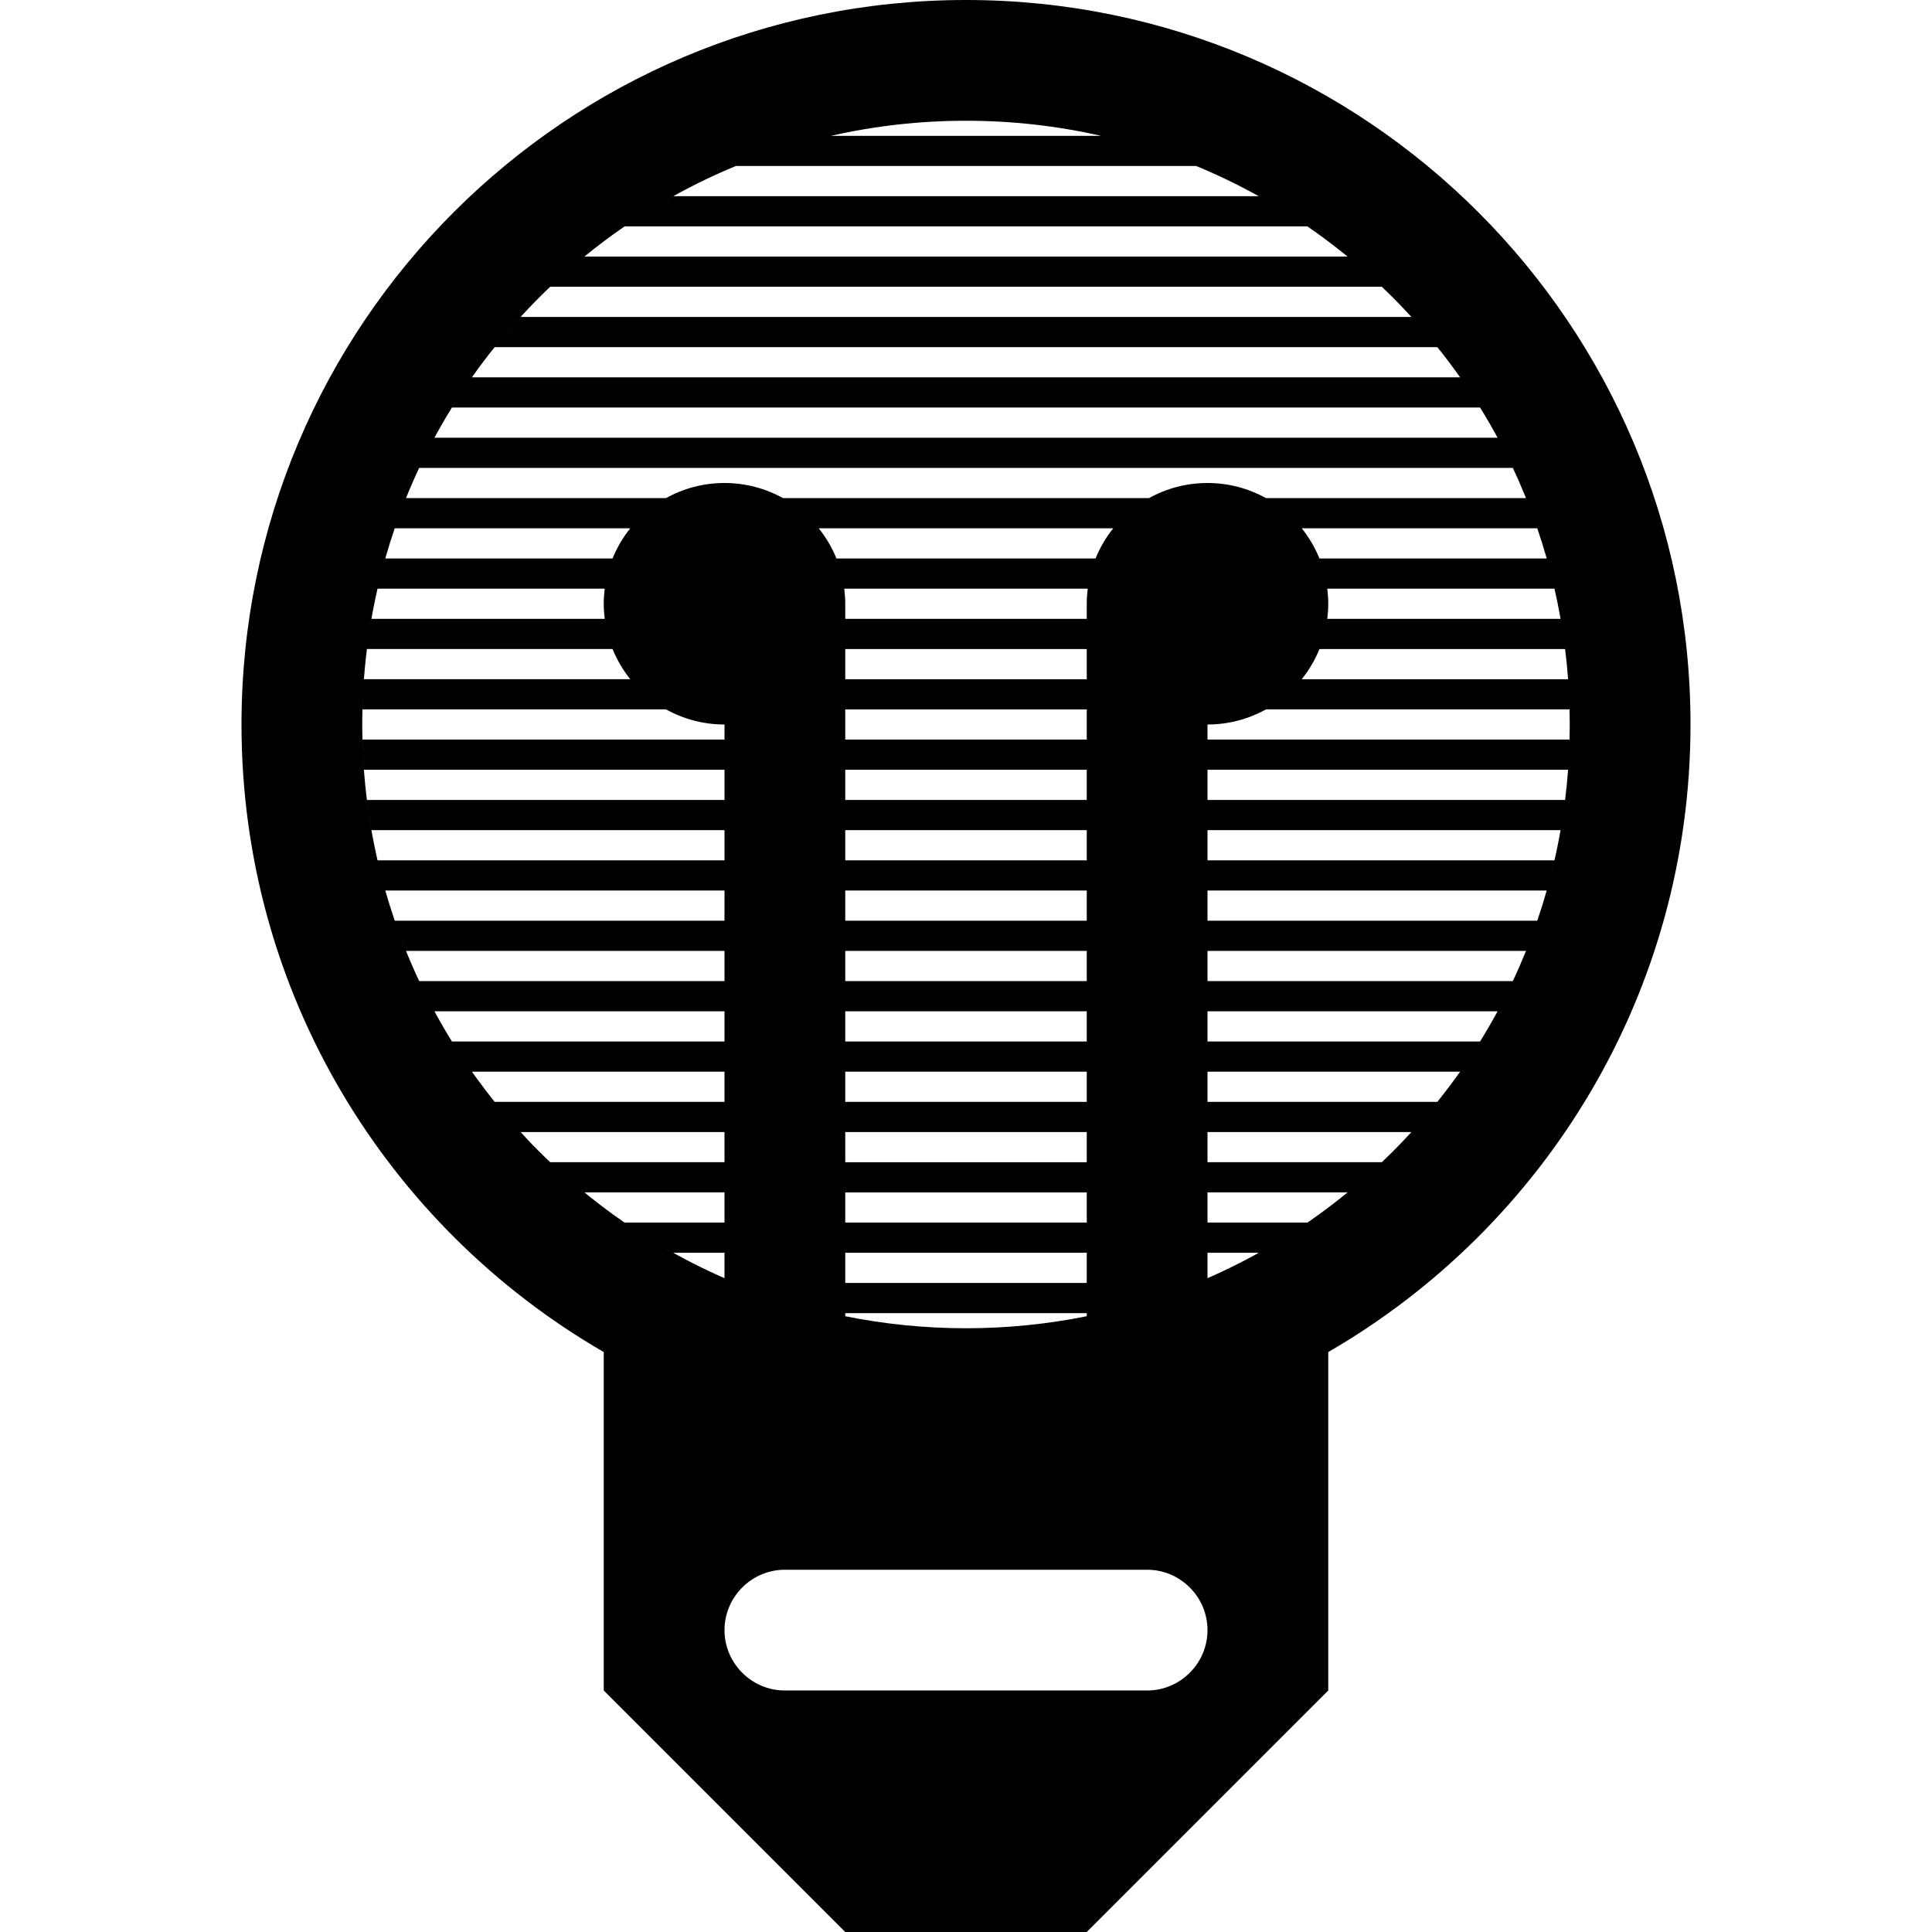 <svg xmlns="http://www.w3.org/2000/svg" viewBox="0 0 512 512"><path d="M256 0c-106.039 0-192 85.961-192 192 0 71.066 38.613 133.109 96 166.309v89.691l64 64h64l64-64v-89.691c57.388-33.199 96-95.242 96-166.309 0-106.039-85.961-192-192-192zm-32 340v-8h64v8h-64zm64 8v.812c-10.42 2.104-21.127 3.188-32 3.188-10.874 0-21.58-1.083-32-3.188v-.812h64zm-64-24v-8h64v8h-64zm0-16v-8h64v8h-64zm0-16v-8h64v8h-64zm0-16v-8h64v8h-64zm0-16v-8h64v8h-64zm0-16v-8h64v8h-64zm0-16v-8h64v8h-64zm0-16v-8h64v8h-64zm0-16v-8h64v8h-64zm0-16v-8h64v8h-64zm0-16v-4c0-1.355-.094-2.688-.258-4h64.516c-.164 1.312-.258 2.645-.258 4v4h-64zm66.335-16h-68.67l.001.004c-1.176-2.906-2.765-5.598-4.697-8.006l.002.002h78.057c-1.929 2.407-3.517 5.097-4.693 8zm-.699 1.901l-.012.034.012-.034zm-67.26.036l-.013-.039.013.039zm-14.883-17.937l.01.006c-4.594-2.549-9.878-4.006-15.503-4.006s-10.909 1.457-15.502 4.006l.01-.006h-68.913c2.208-5.463 4.718-10.802 7.528-15.995-1.423 2.629-2.772 5.294-4.041 7.995h289.838c1.237 2.634 2.396 5.303 3.486 8h-68.913l.013.007c-4.594-2.55-9.879-4.007-15.506-4.007s-10.912 1.457-15.506 4.007l.013-.007h-97.014zm95.671.789l-.041.026.041-.026zm-1.306.854l-.048.034.048-.034zm-1.263.918l-.041.032.041-.032zm-1.219.979l-.021.019.021-.019zm-1.17 1.038l-.003.002.003-.002zm-82.238 2.231zm-1.057-1.139l-.004-.004.004.004zm-1.107-1.083l-.013-.012.013.012zm-1.152-1.023l-.03-.026.03.026zm-1.201-.967l-.048-.038.048.038zm-1.262-.92l-.048-.034.048.034zm-1.315-.864l-.038-.024.038.024zm-48.616 31.187h-61.827c-.231 1.318-.447 2.64-.646 3.966.604-4.028 1.362-8.019 2.265-11.966h60.208c-.164 1.312-.258 2.645-.258 4s.094 2.688.258 4zm-58.154-16c-.372 1.307-.727 2.62-1.066 3.938 1.387-5.403 3.057-10.716 4.999-15.925-.493 1.322-.968 2.651-1.426 3.987h62.417l.002-.002c-1.932 2.408-3.521 5.101-4.697 8.006l.001-.004h-60.23zm59.533 1.898l-.013.039.013-.039zm-61.578 6.064c.304-1.326.625-2.646.962-3.96-.337 1.314-.658 2.634-.962 3.96zm75.105-23.173l-.038.024.038-.024zm-1.306.854l-.048.034.048-.034zm-1.261.917l-.048.038.048-.038zm-1.219.978l-.03.026.03-.026zm-1.169 1.037l-.013.012.013-.012zm-1.116 1.091l-.004.004.004-.004zm-1.06 1.142zm-61.973-2.857c.494-1.323 1.004-2.639 1.533-3.948-.529 1.309-1.04 2.625-1.533 3.948zm244.316 34.114l-.012.034.012-.034zm-.012-20.164l.012.034-.012-.034zm-.699 22.099h65.103c-.332-2.679-.732-5.342-1.196-7.989.924 5.267 1.591 10.601 1.988 15.989h-70.588c1.929-2.407 3.517-5.097 4.693-8zm2.077-8c.164-1.312.258-2.645.258-4s-.094-2.688-.258-4h60.208c.605 2.648 1.147 5.314 1.619 8h-61.827zm-2.077-16c-1.176-2.903-2.764-5.593-4.693-8h62.418c.904 2.642 1.741 5.309 2.507 8h-60.232zm60.232.004c.373 1.313.731 2.632 1.07 3.956-.339-1.324-.696-2.643-1.07-3.956zm1.08 3.989c.341 1.331.667 2.666.974 4.006-.308-1.341-.633-2.676-.974-4.006zm-6.567-19.983c.525 1.301 1.033 2.609 1.524 3.924-.491-1.315-.998-2.622-1.524-3.924zm1.562 4.024c.486 1.307.956 2.619 1.408 3.938-.452-1.319-.922-2.632-1.408-3.938zm-64.175.546l-.003-.002.003.002zm-1.151-1.021l-.021-.019.021.019zm-1.2-.966l-.041-.032.041.032zm-1.257-.916l-.048-.034.048.034zm-1.312-.863l-.041-.026.041.026zm-16.877 151.186h66.955c-1.922 2.723-3.943 5.387-6.043 8h-60.912v-8zm0-16h76.875c1.423-2.629 2.771-5.292 4.041-7.993-2.577 5.482-5.479 10.819-8.682 15.993h-72.234v-8zm0-8v-8h84.406c-1.09 2.697-2.249 5.366-3.486 8h-80.92zm0-16v-8h89.896c-.766 2.691-1.603 5.358-2.507 8h-87.389zm87.381.025c-.453 1.321-.923 2.636-1.411 3.944.487-1.308.958-2.622 1.411-3.944zm-1.445 4.038c-.492 1.317-1.001 2.628-1.527 3.932.526-1.304 1.034-2.614 1.527-3.932zm-85.936-20.063v-8h93.569c-.71 4.046-1.578 8.05-2.593 12.008.342-1.331.667-2.667.974-4.008h-91.95zm90.969 4.038c-.34 1.325-.698 2.645-1.071 3.959.373-1.314.73-2.634 1.071-3.959zm-90.969-20.038v-8h95.56c-.397 5.388-1.064 10.722-1.988 15.989.464-2.646.864-5.31 1.196-7.989h-94.768zm0-16v-4c5.627 0 10.912-1.457 15.506-4.007l-.013.007h80.458c-.033-1.339-.082-2.675-.147-4.008.131 2.658.196 5.328.196 8.008s-.065 5.35-.196 8.008c.065-1.333.114-2.669.147-4.008h-95.951zm95.798 4.118c-.064 1.291-.143 2.58-.237 3.865.094-1.286.172-2.574.237-3.865zm-74.001-16.698l-.003.002.003-.002zm-1.151 1.021l-.021.019.021-.019zm-1.2.966l-.041.032.041-.032zm-1.257.916l-.048.034.048-.034zm-1.312.863l-.041.026.041-.026zm78.684-7.168c.095 1.285.173 2.574.237 3.865-.065-1.292-.143-2.58-.237-3.865zm-23.339-72.038c-.807-1.302-1.632-2.594-2.476-3.875.846 1.281 1.669 2.573 2.476 3.875zm-45.743-47.98c-2.087-1.437-4.204-2.822-6.35-4.153 7.441 4.617 14.539 9.872 21.225 15.738-1.39-1.219-2.793-2.418-4.218-3.585h-202.273c3.453-2.827 7.011-5.489 10.657-8h180.959zm-180.955-.002c1.043-.719 2.094-1.424 3.153-2.117-1.058.693-2.11 1.398-3.153 2.117zm3.157-2.119c1.055-.69 2.117-1.367 3.187-2.031-1.07.664-2.133 1.341-3.187 2.031zm3.22-2.051c1.062-.659 2.13-1.305 3.206-1.937-1.075.632-2.144 1.278-3.206 1.937zm3.257-1.967c6.452-3.791 13.144-7.115 20.041-9.947l-.213.085h122.029c6.822 2.812 13.443 6.11 19.829 9.862-1.078-.634-2.164-1.255-3.256-1.862h-155.176c-1.092.608-2.176 1.229-3.254 1.862zm161.734.029c1.078.633 2.148 1.28 3.212 1.94-1.064-.66-2.134-1.307-3.212-1.94zm29.277 22.08c-1.318-1.253-2.66-2.474-4.014-3.676 1.354 1.203 2.696 2.423 4.014 3.676zm-52.245-33.206c-.599-.232-1.202-.453-1.804-.678.602.225 1.205.446 1.804.678zm-3.354-1.254c-.627-.227-1.258-.445-1.888-.665.63.22 1.261.438 1.888.665zm-3.367-1.173c-.652-.219-1.306-.434-1.961-.645.655.211 1.309.426 1.961.645zm-3.362-1.088c-.684-.213-1.368-.424-2.056-.628.688.204 1.372.415 2.056.628zm-3.317-.993c-.735-.212-1.47-.424-2.208-.625.739.201 1.473.413 2.208.625zm-2.966-.825c-1.89-.504-3.789-.979-5.7-1.415 1.911.436 3.81.911 5.7 1.415zm-5.769-1.431h-71.578c11.607-2.639 23.593-4 35.789-4 12.195 0 24.182 1.361 35.789 4zm-93.715 6.765c.604-.234 1.213-.457 1.82-.684-.607.227-1.216.45-1.82.684zm3.353-1.253c.63-.229 1.264-.448 1.897-.668-.634.219-1.267.44-1.897.668zm3.366-1.174c.655-.22 1.311-.436 1.969-.647-.657.212-1.314.427-1.969.647zm3.36-1.087c.687-.214 1.375-.426 2.064-.631-.689.205-1.377.417-2.064.631zm3.314-.993c.739-.213 1.478-.426 2.22-.628-.743.202-1.481.415-2.22.628zm2.951-.82c1.907-.51 3.825-.989 5.753-1.428-1.928.438-3.845.918-5.753 1.428zm-64.573 34.856c-1.364 1.212-2.716 2.442-4.045 3.706h220.401c.988.94 1.968 1.894 2.937 2.863 1.681 1.68 3.312 3.396 4.908 5.137h-236.091c-2.385 2.602-4.672 5.271-6.866 8h249.822c-2.19-2.726-4.476-5.392-6.856-7.99 5.747 6.27 10.942 12.92 15.562 19.896-.867-1.314-1.753-2.617-2.663-3.906h-261.908c-.907 1.286-1.791 2.585-2.656 3.895 5.903-8.913 12.74-17.3 20.472-25.032 2.271-2.27 4.604-4.454 6.983-6.569zm5.016-4.292c-1.423 1.165-2.825 2.364-4.213 3.582 1.388-1.219 2.79-2.417 4.213-3.582zm-32.623 36.128c-.841 1.28-1.666 2.57-2.471 3.87h272.468c3.202 5.173 6.104 10.508 8.68 15.989-1.269-2.699-2.617-5.362-4.039-7.989h-281.75c2.19-4.049 4.564-8.009 7.112-11.87zm-24.457 63.86c-.199 1.326-.381 2.656-.547 3.991.166-1.335.349-2.665.547-3.991zm-.549 4.01h65.103l-.001-.004c1.176 2.906 2.765 5.598 4.697 8.006l-.002-.002h-70.588c-.196 2.654-.327 5.322-.392 8h80.458l-.01-.006c4.594 2.549 9.878 4.006 15.503 4.006v4h-95.951c.065 2.678.196 5.346.392 8h95.559v8h-94.768c.333 2.683.734 5.35 1.199 8h93.569v8h-91.95c-2.671-11.673-4.05-23.73-4.05-36 0-6.74.416-13.416 1.232-20zm64.392-1.937l.013.039-.013-.039zm6.408 11.128zm1.057 1.139l.004.004-.004-.004zm1.107 1.083l.013.012-.013-.012zm1.152 1.023l.03.026-.03-.026zm1.201.967l.048.038-.048-.038zm1.262.92l.048.034-.048-.034zm1.315.864l.038.024-.038-.024zm16.874 48.813v8h-87.389c-.905-2.642-1.742-5.309-2.507-8h89.896zm-89.899-.01c-.371-1.307-.727-2.618-1.065-3.936.339 1.317.693 2.629 1.065 3.936zm-1.079-3.988c-.339-1.322-.663-2.65-.967-3.983.305 1.333.628 2.661.967 3.983zm5.037 16.045c.494 1.324 1.005 2.642 1.535 3.953h84.406v8h-80.919c1.27 2.703 2.621 5.369 4.044 8h76.875v8h-72.234c.803 1.298 1.626 2.585 2.466 3.863-6.598-10.002-12.011-20.665-16.173-31.816zm-1.447-4.044c.457 1.335.933 2.664 1.425 3.985-.493-1.321-.968-2.649-1.425-3.985zm87.388 39.997v8h-60.912c-3.091-3.847-5.994-7.812-8.696-11.892.864 1.309 1.747 2.607 2.653 3.892h66.955zm-60.907 8.006c2.192 2.728 4.478 5.395 6.861 7.994h54.046v8h-46.199c1.406 1.337 2.835 2.641 4.281 3.919-2.462-2.18-4.874-4.435-7.22-6.78-4.19-4.191-8.109-8.579-11.769-13.133zm19.3 20.189c1.474 1.297 2.967 2.566 4.48 3.805h37.127v8h-26.484c3.123 2.149 6.312 4.182 9.564 6.095-8.711-5.122-16.974-11.105-24.687-17.9zm41.607 19.805v6.729c-5.782-2.523-11.413-5.397-16.872-8.604 1.087.639 2.181 1.264 3.281 1.876h13.591zm112 116h-96c-8.8 0-16-7.2-16-16s7.2-16 16-16h96c8.8 0 16 7.2 16 16s-7.2 16-16 16zm16-116h13.589c1.1-.611 2.192-1.236 3.278-1.874-5.457 3.206-11.087 6.079-16.867 8.603v-6.729zm16.939-1.918c3.244-1.909 6.427-3.938 9.543-6.082h-26.482v-8h37.126c-6.401 5.238-13.147 9.941-20.187 14.082zm20.187-14.082c1.514-1.239 3.008-2.509 4.482-3.807-1.473 1.299-2.968 2.568-4.482 3.807zm4.789-4.079c1.439-1.272 2.862-2.57 4.262-3.9-1.4 1.33-2.823 2.626-4.262 3.9zm4.284-3.921h-46.199v-8h54.047c-1.597 1.741-3.229 3.458-4.909 5.139-.969.968-1.95 1.921-2.939 2.861zm14.707-15.993c-2.19 2.726-4.474 5.391-6.854 7.988 2.381-2.598 4.664-5.263 6.854-7.988zm8.868-12.154c.837-1.272 1.656-2.555 2.456-3.847-.799 1.292-1.617 2.575-2.456 3.847zm-2.813 4.138c.903-1.28 1.783-2.574 2.644-3.878-.863 1.303-1.741 2.598-2.644 3.878z"/></svg>